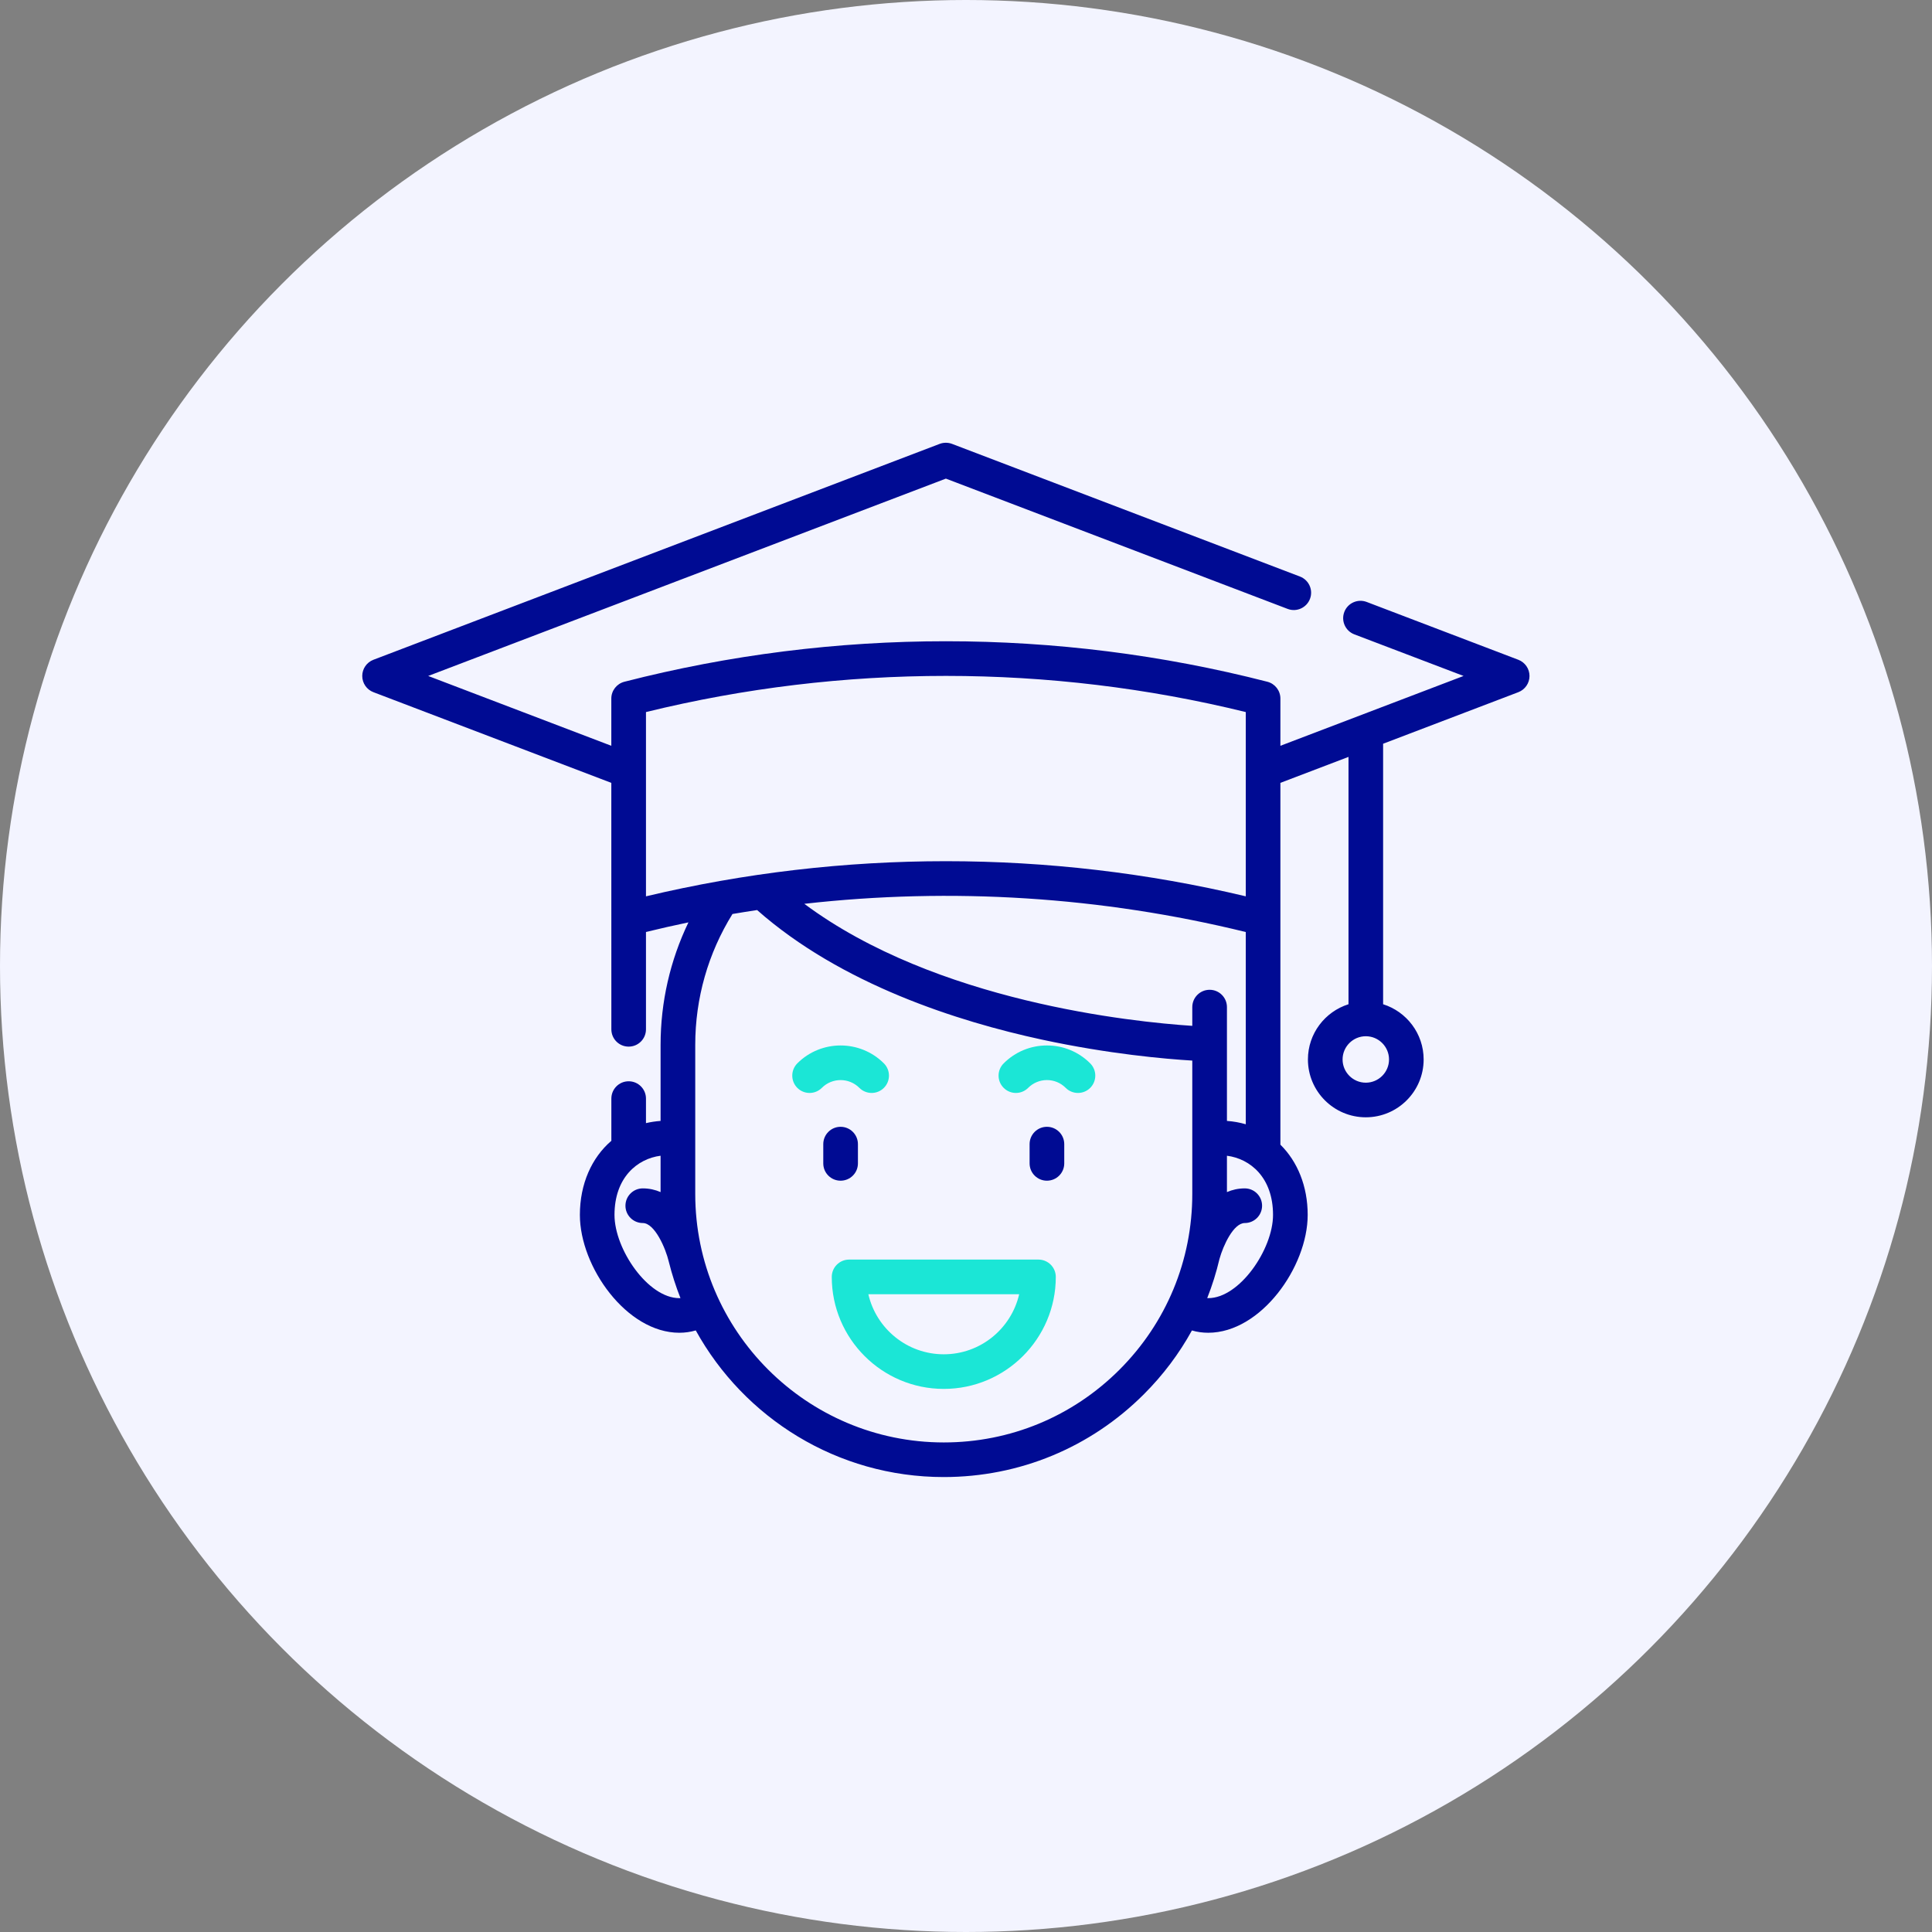 <svg width="48" height="48" viewBox="0 0 48 48" fill="none" xmlns="http://www.w3.org/2000/svg">
<rect x="0" y="0" width="48" height="48" fill="#808080" stroke="none"/>
<circle cx="24" cy="24" r="24" fill="#F3F4FF"/>
<path d="M21.315 28.904V28.426C21.315 28.188 21.122 27.995 20.884 27.995C20.647 27.995 20.454 28.188 20.454 28.426V28.904C20.454 29.142 20.647 29.334 20.884 29.334C21.122 29.334 21.315 29.142 21.315 28.904Z" fill="#000B93"/>
<path d="M26.01 27.995C25.773 27.995 25.58 28.188 25.58 28.426V28.904C25.58 29.142 25.773 29.334 26.01 29.334C26.248 29.334 26.441 29.142 26.441 28.904V28.426C26.441 28.188 26.248 27.995 26.01 27.995Z" fill="#000B93"/>
<path d="M25.8 31.294H21.095C20.858 31.294 20.665 31.487 20.665 31.725C20.665 33.259 21.913 34.507 23.448 34.507C24.982 34.507 26.231 33.259 26.231 31.725C26.231 31.487 26.038 31.294 25.8 31.294V31.294ZM23.448 33.647C22.536 33.647 21.77 33.008 21.574 32.155H25.321C25.125 33.008 24.36 33.647 23.448 33.647V33.647Z" fill="#1BE6D6"/>
<path d="M21.351 27.028C21.435 27.112 21.546 27.154 21.656 27.154C21.766 27.154 21.876 27.112 21.96 27.028C22.128 26.86 22.128 26.587 21.96 26.419C21.367 25.826 20.402 25.826 19.809 26.419C19.642 26.587 19.642 26.86 19.809 27.028C19.978 27.196 20.25 27.196 20.418 27.028C20.675 26.77 21.094 26.77 21.351 27.028Z" fill="#1BE6D6"/>
<path d="M26.011 25.974C25.605 25.974 25.223 26.132 24.936 26.419C24.767 26.587 24.767 26.86 24.936 27.028C25.104 27.196 25.376 27.196 25.544 27.028C25.669 26.903 25.835 26.834 26.011 26.834C26.187 26.834 26.353 26.903 26.477 27.028C26.561 27.112 26.672 27.154 26.782 27.154C26.892 27.154 27.002 27.112 27.086 27.028C27.254 26.86 27.254 26.587 27.086 26.419C26.799 26.132 26.417 25.974 26.011 25.974Z" fill="#1BE6D6"/>
<path d="M37.723 16.392L33.954 14.955C33.732 14.871 33.483 14.982 33.399 15.204C33.314 15.426 33.425 15.675 33.647 15.76L36.362 16.794L31.811 18.529V17.355C31.811 17.159 31.678 16.987 31.488 16.938C26.262 15.596 20.738 15.596 15.512 16.938C15.322 16.987 15.188 17.159 15.188 17.355V18.529L10.638 16.794L23.5 11.891L31.991 15.128C32.212 15.213 32.461 15.101 32.546 14.879C32.631 14.657 32.519 14.409 32.297 14.324L23.653 11.028C23.554 10.991 23.445 10.991 23.346 11.028L9.277 16.392C9.11 16.456 9 16.616 9 16.794C9 16.973 9.11 17.133 9.277 17.197L15.188 19.45L15.189 25.573C15.189 25.811 15.381 26.003 15.619 26.003C15.857 26.003 16.049 25.811 16.049 25.573V23.155C16.4 23.07 16.751 22.989 17.104 22.916C16.65 23.86 16.412 24.896 16.412 25.959V27.849C16.287 27.858 16.166 27.876 16.049 27.904V27.294C16.049 27.057 15.857 26.864 15.619 26.864C15.381 26.864 15.189 27.057 15.189 27.294V28.343C14.702 28.761 14.407 29.412 14.407 30.184C14.407 31.475 15.57 33.112 16.877 33.112C17.02 33.112 17.156 33.092 17.286 33.054C18.485 35.225 20.797 36.697 23.447 36.697C25.327 36.697 27.094 35.966 28.422 34.637C28.898 34.161 29.297 33.629 29.613 33.055C29.742 33.093 29.877 33.112 30.018 33.112C31.326 33.112 32.489 31.475 32.489 30.184C32.489 29.469 32.235 28.857 31.811 28.439V19.45L33.503 18.805V24.95C32.919 25.134 32.495 25.679 32.495 26.322C32.495 27.115 33.14 27.759 33.933 27.759C34.725 27.759 35.37 27.115 35.37 26.322C35.37 25.679 34.946 25.134 34.363 24.95V18.478L37.723 17.197C37.89 17.133 38 16.973 38 16.794C38 16.616 37.89 16.456 37.723 16.392V16.392ZM30.483 27.849V25.94C30.483 25.94 30.483 25.94 30.483 25.939V25.021C30.483 24.784 30.291 24.591 30.053 24.591C29.815 24.591 29.622 24.784 29.622 25.021V25.487C28.143 25.39 23.253 24.891 19.983 22.455C23.642 22.042 27.365 22.276 30.951 23.156V27.932C30.802 27.889 30.646 27.86 30.483 27.849V27.849ZM16.049 17.691C20.931 16.493 26.069 16.493 30.951 17.691V22.269C28.507 21.687 26.004 21.396 23.5 21.396C20.996 21.396 18.493 21.687 16.049 22.269L16.049 17.691ZM16.877 32.252C16.1 32.252 15.267 31.038 15.267 30.184C15.267 29.255 15.834 28.788 16.412 28.714V29.617C16.28 29.56 16.133 29.525 15.97 29.525C15.732 29.525 15.539 29.718 15.539 29.956C15.539 30.193 15.732 30.386 15.97 30.386C16.265 30.386 16.537 31.011 16.616 31.346C16.617 31.349 16.618 31.351 16.618 31.354C16.695 31.661 16.791 31.961 16.906 32.251C16.896 32.251 16.887 32.252 16.877 32.252V32.252ZM27.814 34.029C26.648 35.195 25.097 35.837 23.448 35.837C20.043 35.837 17.273 33.067 17.273 29.663V25.96C17.273 24.802 17.593 23.683 18.198 22.708C18.402 22.673 18.606 22.641 18.81 22.61C20.901 24.456 23.796 25.378 25.882 25.828C27.552 26.188 28.953 26.31 29.622 26.35V29.663C29.622 31.311 28.98 32.862 27.814 34.029ZM30.019 32.252C30.01 32.252 30.002 32.251 29.993 32.251C30.118 31.936 30.219 31.611 30.297 31.28C30.393 30.935 30.649 30.386 30.926 30.386C31.163 30.386 31.356 30.193 31.356 29.956C31.356 29.718 31.163 29.525 30.926 29.525C30.762 29.525 30.615 29.56 30.483 29.617V28.714C31.062 28.788 31.628 29.255 31.628 30.184C31.628 31.038 30.796 32.252 30.019 32.252ZM33.933 26.899C33.615 26.899 33.356 26.64 33.356 26.322C33.356 26.004 33.615 25.745 33.933 25.745C34.251 25.745 34.51 26.004 34.51 26.322C34.51 26.64 34.251 26.899 33.933 26.899V26.899Z" fill="#000B93"/>
</svg>
